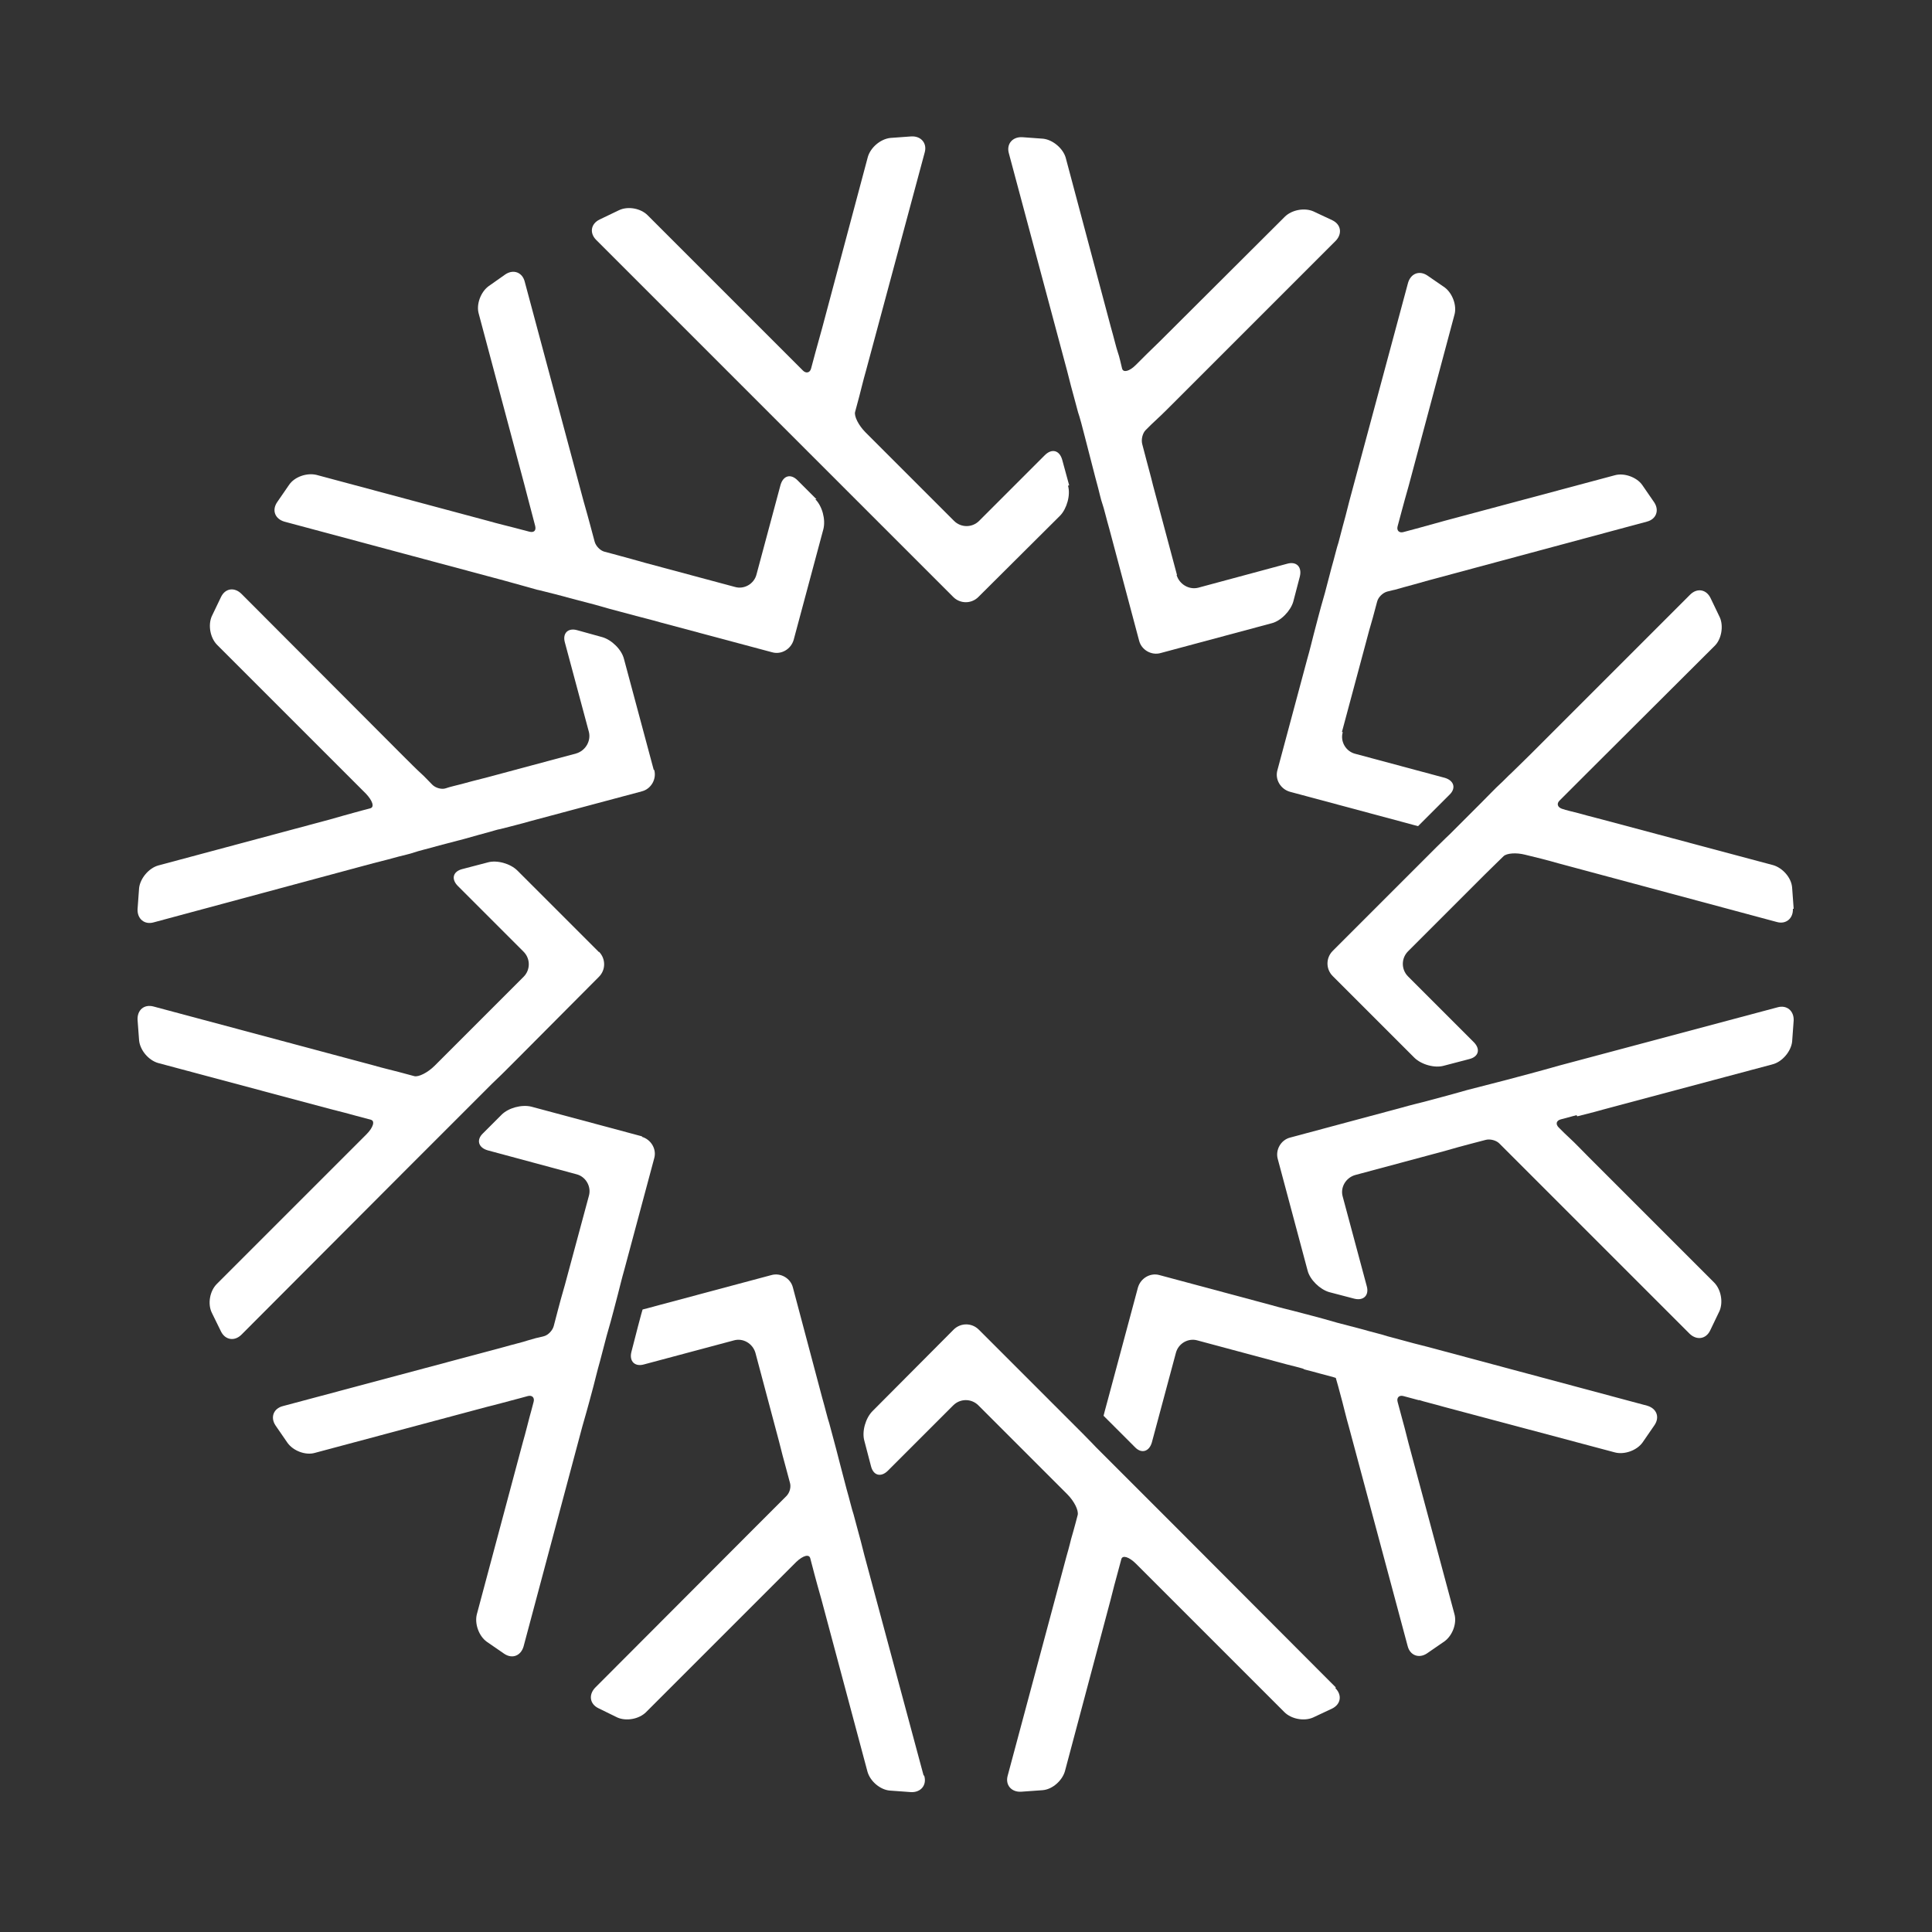 <?xml version="1.0" encoding="UTF-8"?> <svg xmlns="http://www.w3.org/2000/svg" version="1.1" viewBox="0 0 500 500"><rect x="0" y="0" width="500" height="500" fill="#333333" stroke="none"/><defs><style> .cls-1 { fill: #fff; } </style></defs><g><g id="Layer_1"><g><path class="cls-1" d="M276.4,125.7c.7,2.4-.3,5.9-2,7.7l-21.2,21.1c-1.8,1.8-4.7,1.8-6.5,0l-21-21c-1.8-1.8-3.9-3.9-4.8-4.8s-2.2-2.2-3-3-2.9-2.9-4.7-4.7l-4.9-4.9c-1.8-1.8-3.9-3.9-4.7-4.7-.8-.8-2.2-2.2-3-3s-3-3-4.8-4.8l-41.5-41.5c-1.8-1.8-1.4-4.2.9-5.3l5-2.4c2.3-1.1,5.6-.5,7.4,1.3l32.3,32.3c1.8,1.8,3.9,3.9,4.8,4.8s2.2,2.2,3.1,3.1c.8.8,1.8.6,2.1-.5.3-1.1.8-3,1.1-4.1.3-1.1,1.1-4,1.8-6.5l11.8-44.2c.7-2.4,3.2-4.6,5.8-4.9l5.5-.4c2.5-.1,4.1,1.8,3.4,4.2l-15.2,56.5c-.7,2.4-1.4,5.4-1.7,6.5-.3,1.1-.8,3-1.1,4.1-.3,1.1.9,3.5,2.7,5.3l22.9,22.9c1.8,1.8,4.7,1.8,6.5,0l17-17c1.8-1.8,3.8-1.3,4.5,1.2l1.8,6.6Z"></path><path class="cls-1" d="M345.6,436.9c1.8,1.8,1.4,4.2-.9,5.3l-4.9,2.3c-2.3,1-5.6.4-7.4-1.4l-38.4-38.4c-1.8-1.8-3.5-2.3-3.8-1.2s-.8,3-1.1,4.1c-.3,1.1-1.1,4-1.7,6.5l-11.8,44.3c-.7,2.4-3.2,4.7-5.8,4.9l-5.6.4c-2.5.1-4.1-1.8-3.4-4.2l15.2-56.7c.7-2.4,1.2-4.5,1.2-4.5s.3-1,.6-2.1c.3-1.1.8-2.9,1.1-4.1s-.9-3.6-2.7-5.4l-23-23c-1.8-1.8-4.7-1.8-6.5,0l-16.9,16.9c-1.8,1.8-3.8,1.3-4.4-1.2l-1.7-6.5c-.7-2.4.3-5.9,2.1-7.7l21-21.1c1.8-1.8,4.7-1.8,6.5,0l27.1,27.1c1.8,1.8,3.2,3.3,3.2,3.3s1.5,1.5,3.3,3.3l4.8,4.8c1.8,1.8,3.9,3.9,4.7,4.7.8.8,2.2,2.2,3,3,.8.8,3,3,4.8,4.8l41.5,41.6Z"></path><path class="cls-1" d="M211,129.2c1.8,1.8,2.7,5.2,2.1,7.7l-7.7,28.7c-.7,2.4-3.2,3.9-5.6,3.2l-28.8-7.7c-2.4-.7-5.3-1.4-6.4-1.7s-2.9-.8-4.1-1.1c-1.2-.3-4.1-1.1-6.5-1.8l-6.5-1.7c-2.4-.7-5.4-1.4-6.5-1.7s-2.1-.5-2.1-.5-1-.3-2.1-.6-4-1.1-6.5-1.8l-56.7-15.2c-2.4-.7-3.3-2.9-1.9-5l3.1-4.5c1.4-2.1,4.6-3.2,7.1-2.6l44.4,11.9c2.4.7,5.4,1.4,6.5,1.7s3,.8,4.2,1.1,1.8-.3,1.5-1.5-.8-3-1.1-4.2-1.1-4.1-1.7-6.5l-11.8-44.2c-.7-2.4.5-5.6,2.5-7.1l4.4-3.1c2.1-1.4,4.4-.5,5,1.9l15.2,56.7c.7,2.4,1.5,5.4,1.8,6.5s.8,3,1.1,4.1,1.4,2.3,2.6,2.6,3,.8,4.1,1.1,4.1,1.1,6.5,1.8l23.1,6.2c2.4.7,5-.8,5.6-3.3l6.2-23.1c.7-2.4,2.6-3,4.4-1.2l4.9,4.9Z"></path><path class="cls-1" d="M367.3,362.4c-1.1-.3-3-.8-4.1-1.1s-1.8.4-1.5,1.5.8,3,1.1,4.1c.3,1.1,1.1,4,1.7,6.5l11.9,44.3c.7,2.4-.5,5.6-2.6,7.1l-4.5,3.1c-2.1,1.4-4.4.5-5-1.9l-15.2-56.7c-.7-2.4-1.4-5.4-1.7-6.5-.3-1.1-.8-3-1.1-4.1-.3-1.1-.6-2.1-.6-2.1s-.9-.3-2.1-.6-3-.8-4.1-1.1c-1.1-.3-2.1-.5-2.1-.6s-2-.6-4.4-1.2l-23.1-6.2c-2.4-.7-5,.8-5.6,3.3l-6.2,23.1c-.7,2.4-2.7,3-4.4,1.2l-4.8-4.8c-1.8-1.8-3.3-3.3-3.3-3.3s.5-2,1.2-4.5l7.7-28.7c.7-2.4,3.2-3.9,5.6-3.2l28.7,7.7c2.4.7,5.4,1.4,6.5,1.7s3,.8,4.2,1.1c1.2.3,4.1,1.1,6.5,1.8l6.5,1.7c2.4.7,5.4,1.4,6.5,1.8,1.1.3,3,.8,4.1,1.1s4,1.1,6.5,1.7l56.7,15.2c2.4.7,3.3,2.9,1.9,5l-3.1,4.5c-1.5,2.1-4.7,3.2-7.1,2.6l-44.3-11.8c-2.4-.7-5.4-1.4-6.5-1.8Z"></path><path class="cls-1" d="M169.3,199.2c.7,2.4-.8,5-3.2,5.6l-28.8,7.7c-2.4.7-5.3,1.4-6.4,1.7-1.1.3-2,.5-2.1.5s-1,.3-2.1.6c-1.1.3-4.1,1.1-6.5,1.8l-6.5,1.7c-2.4.7-5.4,1.4-6.5,1.8s-3,.8-4.1,1.1-4,1.1-6.5,1.7l-56.8,15.3c-2.4.7-4.3-.9-4.2-3.4l.4-5.5c.3-2.5,2.5-5.1,4.9-5.8l44.4-11.9c2.4-.7,5.3-1.5,6.4-1.8,1.1-.3,2.9-.8,4.1-1.1s.6-2-1.1-3.8l-38.5-38.5c-1.8-1.8-2.4-5.1-1.4-7.4l2.4-5c1.1-2.3,3.5-2.6,5.3-.8l41.6,41.7c1.8,1.8,3.9,3.9,4.8,4.7s2.2,2.2,3,3,2.4,1.3,3.5.9,3-.8,4.1-1.1,4-1.1,6.5-1.7l23.1-6.2c2.4-.7,3.9-3.2,3.3-5.6l-6.2-23.1c-.7-2.4.8-3.9,3.2-3.2l6.5,1.8c2.4.7,5,3.2,5.6,5.7l7.7,28.7Z"></path><path class="cls-1" d="M408,288.6c-1.1.3-3,.8-4.1,1.1-1.1.3-1.4,1.2-.5,2.1.8.8,2.2,2.2,3.1,3s3,3,4.8,4.8l32.3,32.3c1.8,1.8,2.4,5.1,1.4,7.4l-2.4,5c-1.1,2.3-3.5,2.6-5.3.9l-41.5-41.5c-1.8-1.8-3.9-3.9-4.8-4.8-.8-.8-2.2-2.2-3-3s-2.4-1.2-3.5-.9-3,.8-4.2,1.1c-1.2.3-4.1,1.1-6.5,1.8l-23.1,6.2c-2.4.7-3.9,3.2-3.2,5.6l6.2,23.1c.7,2.4-.8,3.9-3.2,3.3l-6.5-1.7c-2.4-.7-5-3.2-5.6-5.6l-7.7-28.8c-.7-2.4.8-5,3.2-5.6l28.7-7.7c2.4-.7,5.4-1.4,6.5-1.7s3-.8,4.1-1.1c1.1-.3,4.1-1.1,6.5-1.8l6.6-1.7c2.4-.6,5.4-1.4,6.5-1.7s3-.8,4.1-1.1,4.1-1.1,6.5-1.8l56.6-15.1c2.4-.7,4.3.9,4.2,3.4l-.4,5.5c-.3,2.5-2.5,5.1-4.9,5.8l-44.2,11.8c-2.4.7-5.4,1.4-6.5,1.7Z"></path><path class="cls-1" d="M155,246.3c1.8,1.8,1.8,4.7,0,6.5l-21,21.1c-1.8,1.8-3.3,3.3-3.3,3.3s-1.5,1.5-3.3,3.2l-10.8,10.8c-1.8,1.8-3.9,3.9-4.8,4.8s-2.2,2.2-3,3c-.8.8-2.9,2.9-4.7,4.7l-41.6,41.7c-1.8,1.8-4.2,1.4-5.3-.8l-2.4-4.9c-1.1-2.3-.5-5.6,1.3-7.4l38.7-38.7c1.8-1.8,2.3-3.5,1.2-3.8-1.1-.3-3-.8-4.1-1.1s-4-1.1-6.5-1.7l-44.5-11.9c-2.4-.7-4.6-3.2-4.9-5.8l-.4-5.4c-.1-2.5,1.7-4.1,4.2-3.4l56.8,15.2c2.4.7,5.4,1.4,6.5,1.7s3,.8,4.1,1.1,3.5-.9,5.3-2.7l23-23c1.8-1.8,1.8-4.7,0-6.5l-17-17c-1.8-1.8-1.3-3.8,1.2-4.4l6.5-1.7c2.4-.7,5.9.3,7.7,2.1l21.1,21.1Z"></path><path class="cls-1" d="M464,235.2c.1,2.5-1.8,4.1-4.2,3.4l-56.6-15.2c-2.4-.7-6.3-1.7-8.5-2.2-2.3-.6-4.8-.4-5.6.4s-3,2.9-4.8,4.7l-19.9,19.9c-1.8,1.8-1.8,4.7,0,6.5l17,17c1.8,1.8,1.3,3.8-1.2,4.4l-6.5,1.7c-2.4.7-5.9-.3-7.7-2.1l-21.1-21.1c-1.8-1.8-1.8-4.7,0-6.5l27-27c1.8-1.8,3.3-3.2,3.3-3.2s1.5-1.5,3.3-3.3l4.8-4.8c1.8-1.8,3.9-4,4.8-4.8s2.2-2.2,3.1-3c.8-.8,3-2.9,4.8-4.7l41.4-41.4c1.8-1.8,4.2-1.4,5.3.9l2.4,5c1,2.3.4,5.7-1.4,7.4l-32.3,32.2c-1.8,1.8-3.9,3.9-4.8,4.8s-2.2,2.2-3,3-.5,1.7.6,2.1,3,.8,4.1,1.1,4,1.1,6.4,1.7l44.2,11.8c2.4.7,4.7,3.2,4.9,5.8l.4,5.5Z"></path><path class="cls-1" d="M166.1,294.2c2.4.7,3.9,3.2,3.2,5.6l-7.7,28.7c-.7,2.4-1.4,5.4-1.7,6.5s-.8,3-1.1,4.2-1.1,4.1-1.8,6.5l-1.7,6.5c-.7,2.4-1.4,5.4-1.7,6.5s-.8,3-1.1,4.1-1.1,4-1.8,6.4l-15.2,56.9c-.7,2.4-2.9,3.3-5,1.9l-4.5-3.1c-2.1-1.5-3.2-4.7-2.6-7.1l11.9-44.5c.7-2.4,1.4-5.3,1.7-6.4s.8-2.9,1.1-4.1c.3-1.1-.4-1.8-1.5-1.5s-2.9.8-4.1,1.1-4,1.1-6.5,1.7l-44.5,11.9c-2.4.7-5.6-.5-7.1-2.6l-3.1-4.5c-1.4-2.1-.5-4.4,1.9-5l56.9-15.2c2.4-.7,5.4-1.4,6.5-1.8,1.1-.3,2.1-.6,2.1-.6s1-.2,2.1-.5c1.1-.3,2.2-1.5,2.5-2.6s.8-3,1.1-4.2,1.1-4.1,1.8-6.5l6.2-23c.7-2.4-.8-5-3.2-5.6l-23-6.2c-2.4-.7-3-2.7-1.2-4.4l4.8-4.8c1.8-1.8,5.2-2.7,7.7-2.1l28.7,7.7Z"></path><path class="cls-1" d="M347.5,189.5c-.7,2.4.8,5,3.3,5.6l23.1,6.2c2.4.7,3,2.7,1.2,4.4l-4.8,4.8c-1.8,1.8-3.3,3.3-3.3,3.3s-2-.5-4.5-1.2l-28.7-7.7c-2.4-.7-3.9-3.2-3.2-5.6l7.7-28.7c.7-2.4,1.4-5.4,1.7-6.5.3-1.2.8-3,1.1-4.2s1.1-4.1,1.8-6.5l1.7-6.5c.7-2.4,1.4-5.4,1.8-6.5.3-1.2.8-3,1.1-4.2.3-1.1,1.1-4,1.7-6.5l15.2-56.5c.7-2.4,2.9-3.3,5-1.9l4.5,3.1c2,1.5,3.2,4.7,2.5,7.1l-11.8,44.1c-.7,2.4-1.5,5.4-1.8,6.5s-.8,3-1.1,4.1.4,1.8,1.5,1.5,3-.8,4.1-1.1,4-1.1,6.5-1.8l44.1-11.8c2.4-.7,5.7.5,7.1,2.5l3.1,4.5c1.4,2.1.5,4.4-1.9,5l-56.5,15.2c-2.4.7-5.4,1.5-6.5,1.8s-2.1.6-2.1.6-1,.2-2.1.5-2.3,1.4-2.6,2.6c-.3,1.1-.8,3-1.1,4.1-.3,1.1-.6,2.1-.6,2.1s-.6,2-1.2,4.4l-6.2,23.1Z"></path><path class="cls-1" d="M239.2,459.6c.7,2.4-.9,4.3-3.4,4.2l-5.5-.4c-2.5-.2-5.1-2.4-5.8-4.9l-11.9-44.5c-.7-2.4-1.5-5.4-1.8-6.5-.3-1.1-.8-3-1.1-4.2-.3-1.2-1.9-.7-3.6.9-1.7,1.7-4.5,4.5-6.3,6.3l-32.6,32.6c-1.8,1.8-5.1,2.4-7.4,1.4l-4.9-2.4c-2.3-1.1-2.6-3.5-.9-5.3l41.6-41.7c1.8-1.8,3.9-3.9,4.8-4.8s2.2-2.2,3.1-3.1,1.3-2.4.9-3.6c-.3-1.1-.8-3-1.1-4.1s-1.1-4-1.7-6.5l-6.1-22.9c-.7-2.4-3.2-3.9-5.6-3.2l-23.2,6.2c-2.4.7-3.9-.8-3.3-3.2l1.7-6.6c.6-2.4,1.2-4.4,1.2-4.4s2-.5,4.5-1.2l28.8-7.7c2.4-.7,5,.8,5.6,3.2l7.6,28.6c.7,2.4,1.4,5.4,1.8,6.5.3,1.1.8,3,1.1,4.1.3,1.1,1.1,4.1,1.7,6.5l1.7,6.5c.7,2.4,1.4,5.4,1.8,6.5.3,1.1.8,3,1.1,4.1.3,1.1,1.1,4,1.7,6.5l15.3,56.9Z"></path><path class="cls-1" d="M304.5,148.8c.7,2.4,3.2,3.9,5.6,3.3l23-6.2c2.4-.7,3.9.8,3.3,3.3l-1.7,6.5c-.7,2.4-3.2,5-5.6,5.6l-28.7,7.7c-2.4.7-5-.8-5.6-3.2l-7.7-28.9c-.7-2.4-1.4-5.4-1.8-6.5s-.8-3-1.1-4.1c-.3-1.1-1.1-4.1-1.7-6.5l-1.7-6.6c-.6-2.4-1.4-5.4-1.8-6.5-.3-1.1-.8-3-1.1-4.1s-1.1-4-1.7-6.5l-15.1-56.4c-.7-2.4.9-4.3,3.4-4.2l5.5.4c2.5.3,5.1,2.5,5.8,4.9l11.7,43.9c.7,2.4,1.4,5.4,1.8,6.5s.8,3,1.1,4.2c.3,1.1,1.9.7,3.5-.9,1.6-1.6,4.5-4.5,6.3-6.2l32.3-32.2c1.8-1.8,5.1-2.4,7.4-1.4l4.9,2.3c2.3,1.1,2.6,3.5.9,5.3l-41.4,41.4c-1.8,1.8-3.9,3.9-4.8,4.7s-2.2,2.1-3,2.9-1.2,2.4-.9,3.6c.3,1.2.8,3,1.1,4.2s1.1,4,1.7,6.5l6.2,23.2Z"></path></g></g></g></svg> 